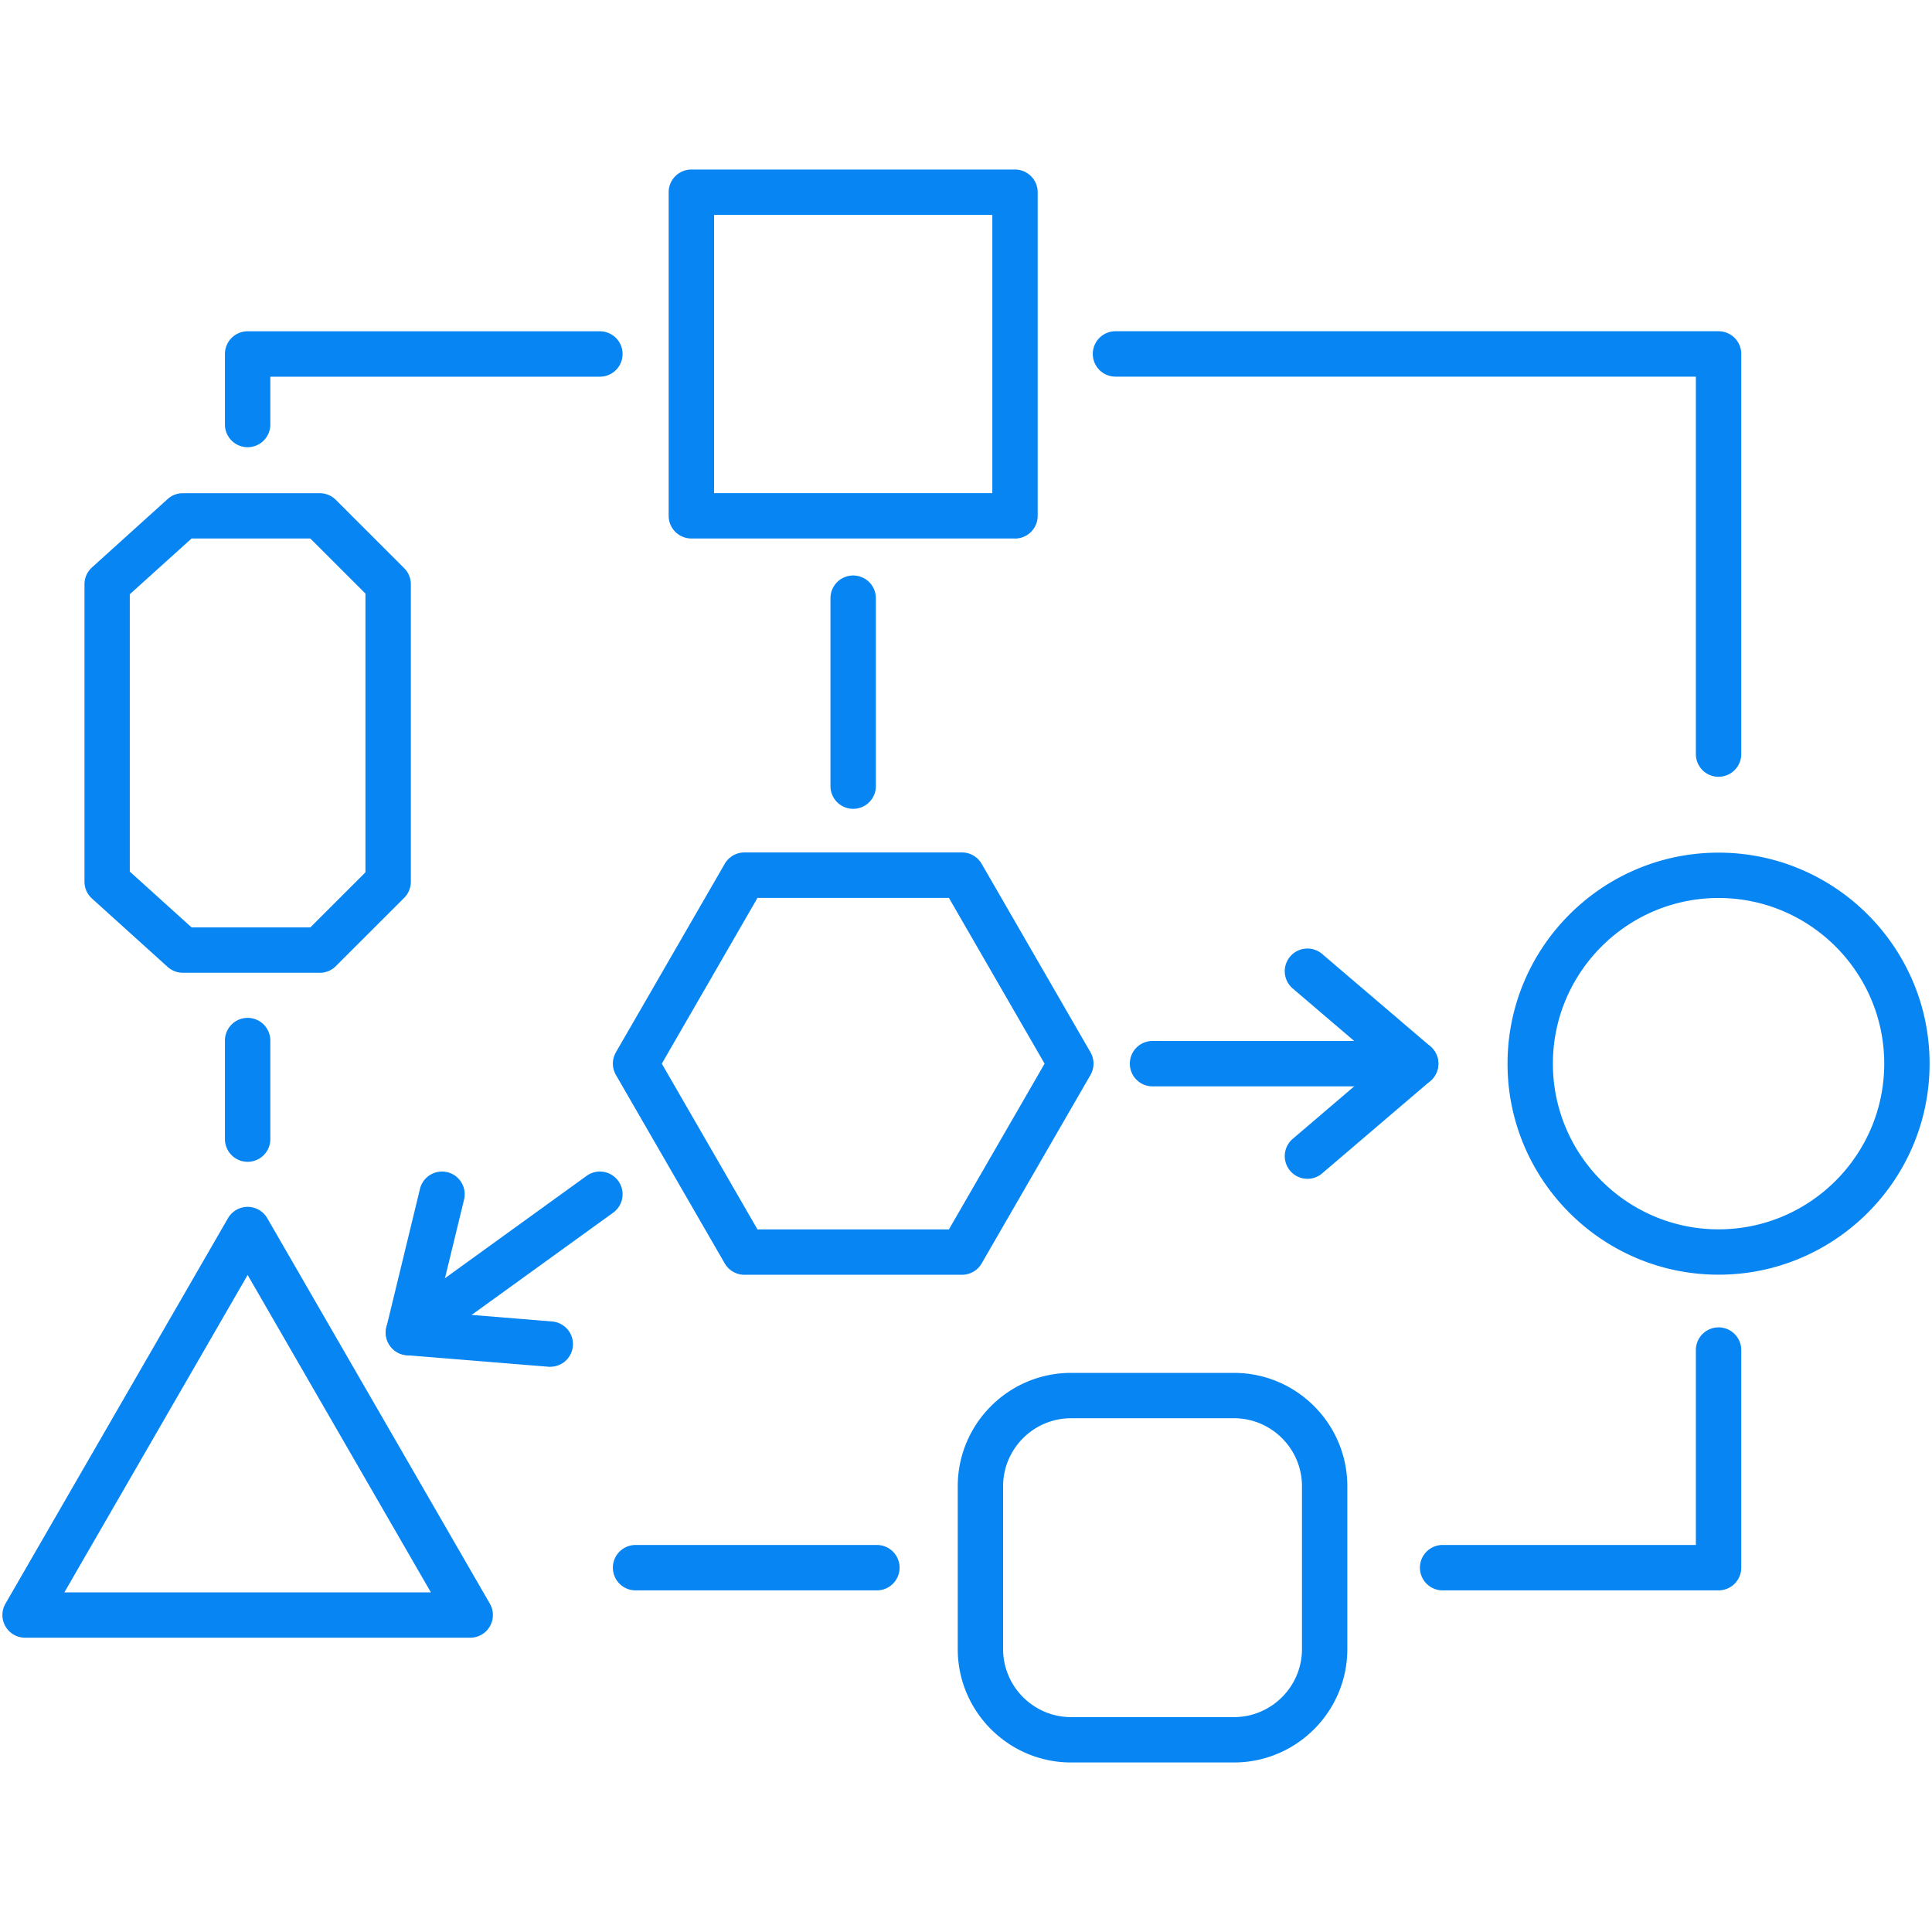 <svg id="Layer_1" data-name="Layer 1" xmlns="http://www.w3.org/2000/svg" viewBox="0 0 400 400"><defs><style>.cls-1{fill:#0785f2;stroke-width:0}</style></defs><path class="cls-1" d="M199.17 263.93h-45.05c-1.68 0-3.23-.9-4.07-2.35l-22.53-39.02a4.698 4.698 0 0 1 0-4.7l22.53-39.02a4.708 4.708 0 0 1 4.07-2.35h45.05c1.68 0 3.23.9 4.07 2.35l22.53 39.02c.84 1.45.84 3.24 0 4.7l-22.53 39.02a4.708 4.708 0 0 1-4.07 2.35zm-42.34-9.39h39.63l19.81-34.32-19.81-34.32h-39.63l-19.81 34.32 19.81 34.32zM293.09 224.92h-54.47a4.7 4.7 0 0 1 0-9.4h54.47a4.7 4.7 0 0 1 0 9.4z"/><path class="cls-1" d="M270.69 244.06a4.7 4.7 0 0 1-3.05-8.27l18.23-15.57-18.23-15.57a4.692 4.692 0 0 1-.52-6.62 4.7 4.7 0 0 1 6.62-.52l22.41 19.14c1.05.89 1.65 2.2 1.65 3.57s-.6 2.68-1.65 3.57l-22.41 19.14c-.88.76-1.97 1.13-3.05 1.13zM84.56 280.6c-1.46 0-2.89-.68-3.81-1.95a4.693 4.693 0 0 1 1.06-6.56l39.64-28.64a4.692 4.692 0 0 1 6.56 1.06 4.693 4.693 0 0 1-1.06 6.56l-39.64 28.64c-.83.6-1.79.89-2.75.89z"/><path class="cls-1" d="M113.94 282.99c-.13 0-.26 0-.39-.02l-29.37-2.39c-1.37-.11-2.62-.82-3.42-1.93s-1.08-2.52-.76-3.86l6.95-28.64a4.694 4.694 0 0 1 5.67-3.46c2.52.61 4.07 3.15 3.46 5.67l-5.66 23.29 23.89 1.95c2.59.21 4.51 2.48 4.3 5.06a4.686 4.686 0 0 1-4.68 4.31zM355.81 263.91c-24.09 0-43.69-19.6-43.69-43.69s19.6-43.69 43.69-43.69 43.69 19.6 43.69 43.69-19.6 43.69-43.69 43.69zm0-77.99c-18.91 0-34.3 15.39-34.3 34.3s15.39 34.3 34.3 34.3 34.3-15.39 34.3-34.3-15.39-34.3-34.3-34.3zM210.14 111.49h-67a4.7 4.7 0 0 1-4.7-4.7V39.8a4.7 4.7 0 0 1 4.7-4.7h67a4.7 4.7 0 0 1 4.7 4.7v67a4.7 4.7 0 0 1-4.7 4.7zm-62.3-9.39h57.61V44.49h-57.61v57.61zM97.34 339.07H5.2a4.698 4.698 0 0 1-4.07-7.05l46.07-79.8c.84-1.45 2.39-2.35 4.07-2.35s3.23.9 4.07 2.35l46.08 79.8a4.698 4.698 0 0 1-4.07 7.05zm-84.01-9.39h75.88l-37.94-65.71-37.94 65.71zM176.64 167.46a4.7 4.7 0 0 1-4.7-4.7v-38.91a4.7 4.7 0 0 1 9.4 0v38.91a4.7 4.7 0 0 1-4.7 4.7zM355.81 160.83a4.7 4.7 0 0 1-4.7-4.7V77.98H230.95a4.7 4.7 0 0 1 0-9.4h124.86a4.7 4.7 0 0 1 4.7 4.7v82.84a4.7 4.7 0 0 1-4.7 4.7zM181.55 329.27h-49.96a4.7 4.7 0 0 1 0-9.4h49.96a4.7 4.7 0 0 1 0 9.4zM355.81 329.27h-57.13a4.7 4.7 0 0 1 0-9.4h52.43v-40.35a4.7 4.7 0 0 1 9.4 0v45.05a4.7 4.7 0 0 1-4.7 4.7zM255.47 364.9h-33.7c-12.95 0-23.48-10.53-23.48-23.48v-33.7c0-12.95 10.53-23.48 23.48-23.48h33.7c12.95 0 23.48 10.53 23.48 23.48v33.7c0 12.95-10.53 23.48-23.48 23.48zm-33.7-71.27c-7.77 0-14.09 6.32-14.09 14.09v33.7c0 7.77 6.32 14.09 14.09 14.09h33.7c7.77 0 14.09-6.32 14.09-14.09v-33.7c0-7.77-6.32-14.09-14.09-14.09h-33.7zM66.2 201.4H37.86c-1.16 0-2.29-.43-3.15-1.21l-15.67-14.16a4.685 4.685 0 0 1-1.55-3.48v-61.59c0-1.33.56-2.59 1.55-3.48l15.67-14.16a4.68 4.68 0 0 1 3.15-1.21H66.2a4.7 4.7 0 0 1 3.32 1.37l14.16 14.15a4.71 4.71 0 0 1 1.38 3.32v61.62c0 1.25-.5 2.44-1.38 3.32l-14.16 14.15c-.88.88-2.07 1.37-3.32 1.37zm-26.54-9.39h24.59l11.41-11.4v-57.72l-11.41-11.4H39.66l-12.79 11.55v57.41L39.66 192zM51.27 92.59a4.7 4.7 0 0 1-4.7-4.7v-14.6a4.7 4.7 0 0 1 4.7-4.7h72.93a4.7 4.7 0 0 1 0 9.4H55.97v9.9a4.7 4.7 0 0 1-4.7 4.7zM51.27 240.54a4.7 4.7 0 0 1-4.7-4.7v-20.4a4.7 4.7 0 0 1 9.4 0v20.4a4.7 4.7 0 0 1-4.7 4.7z"/></svg>